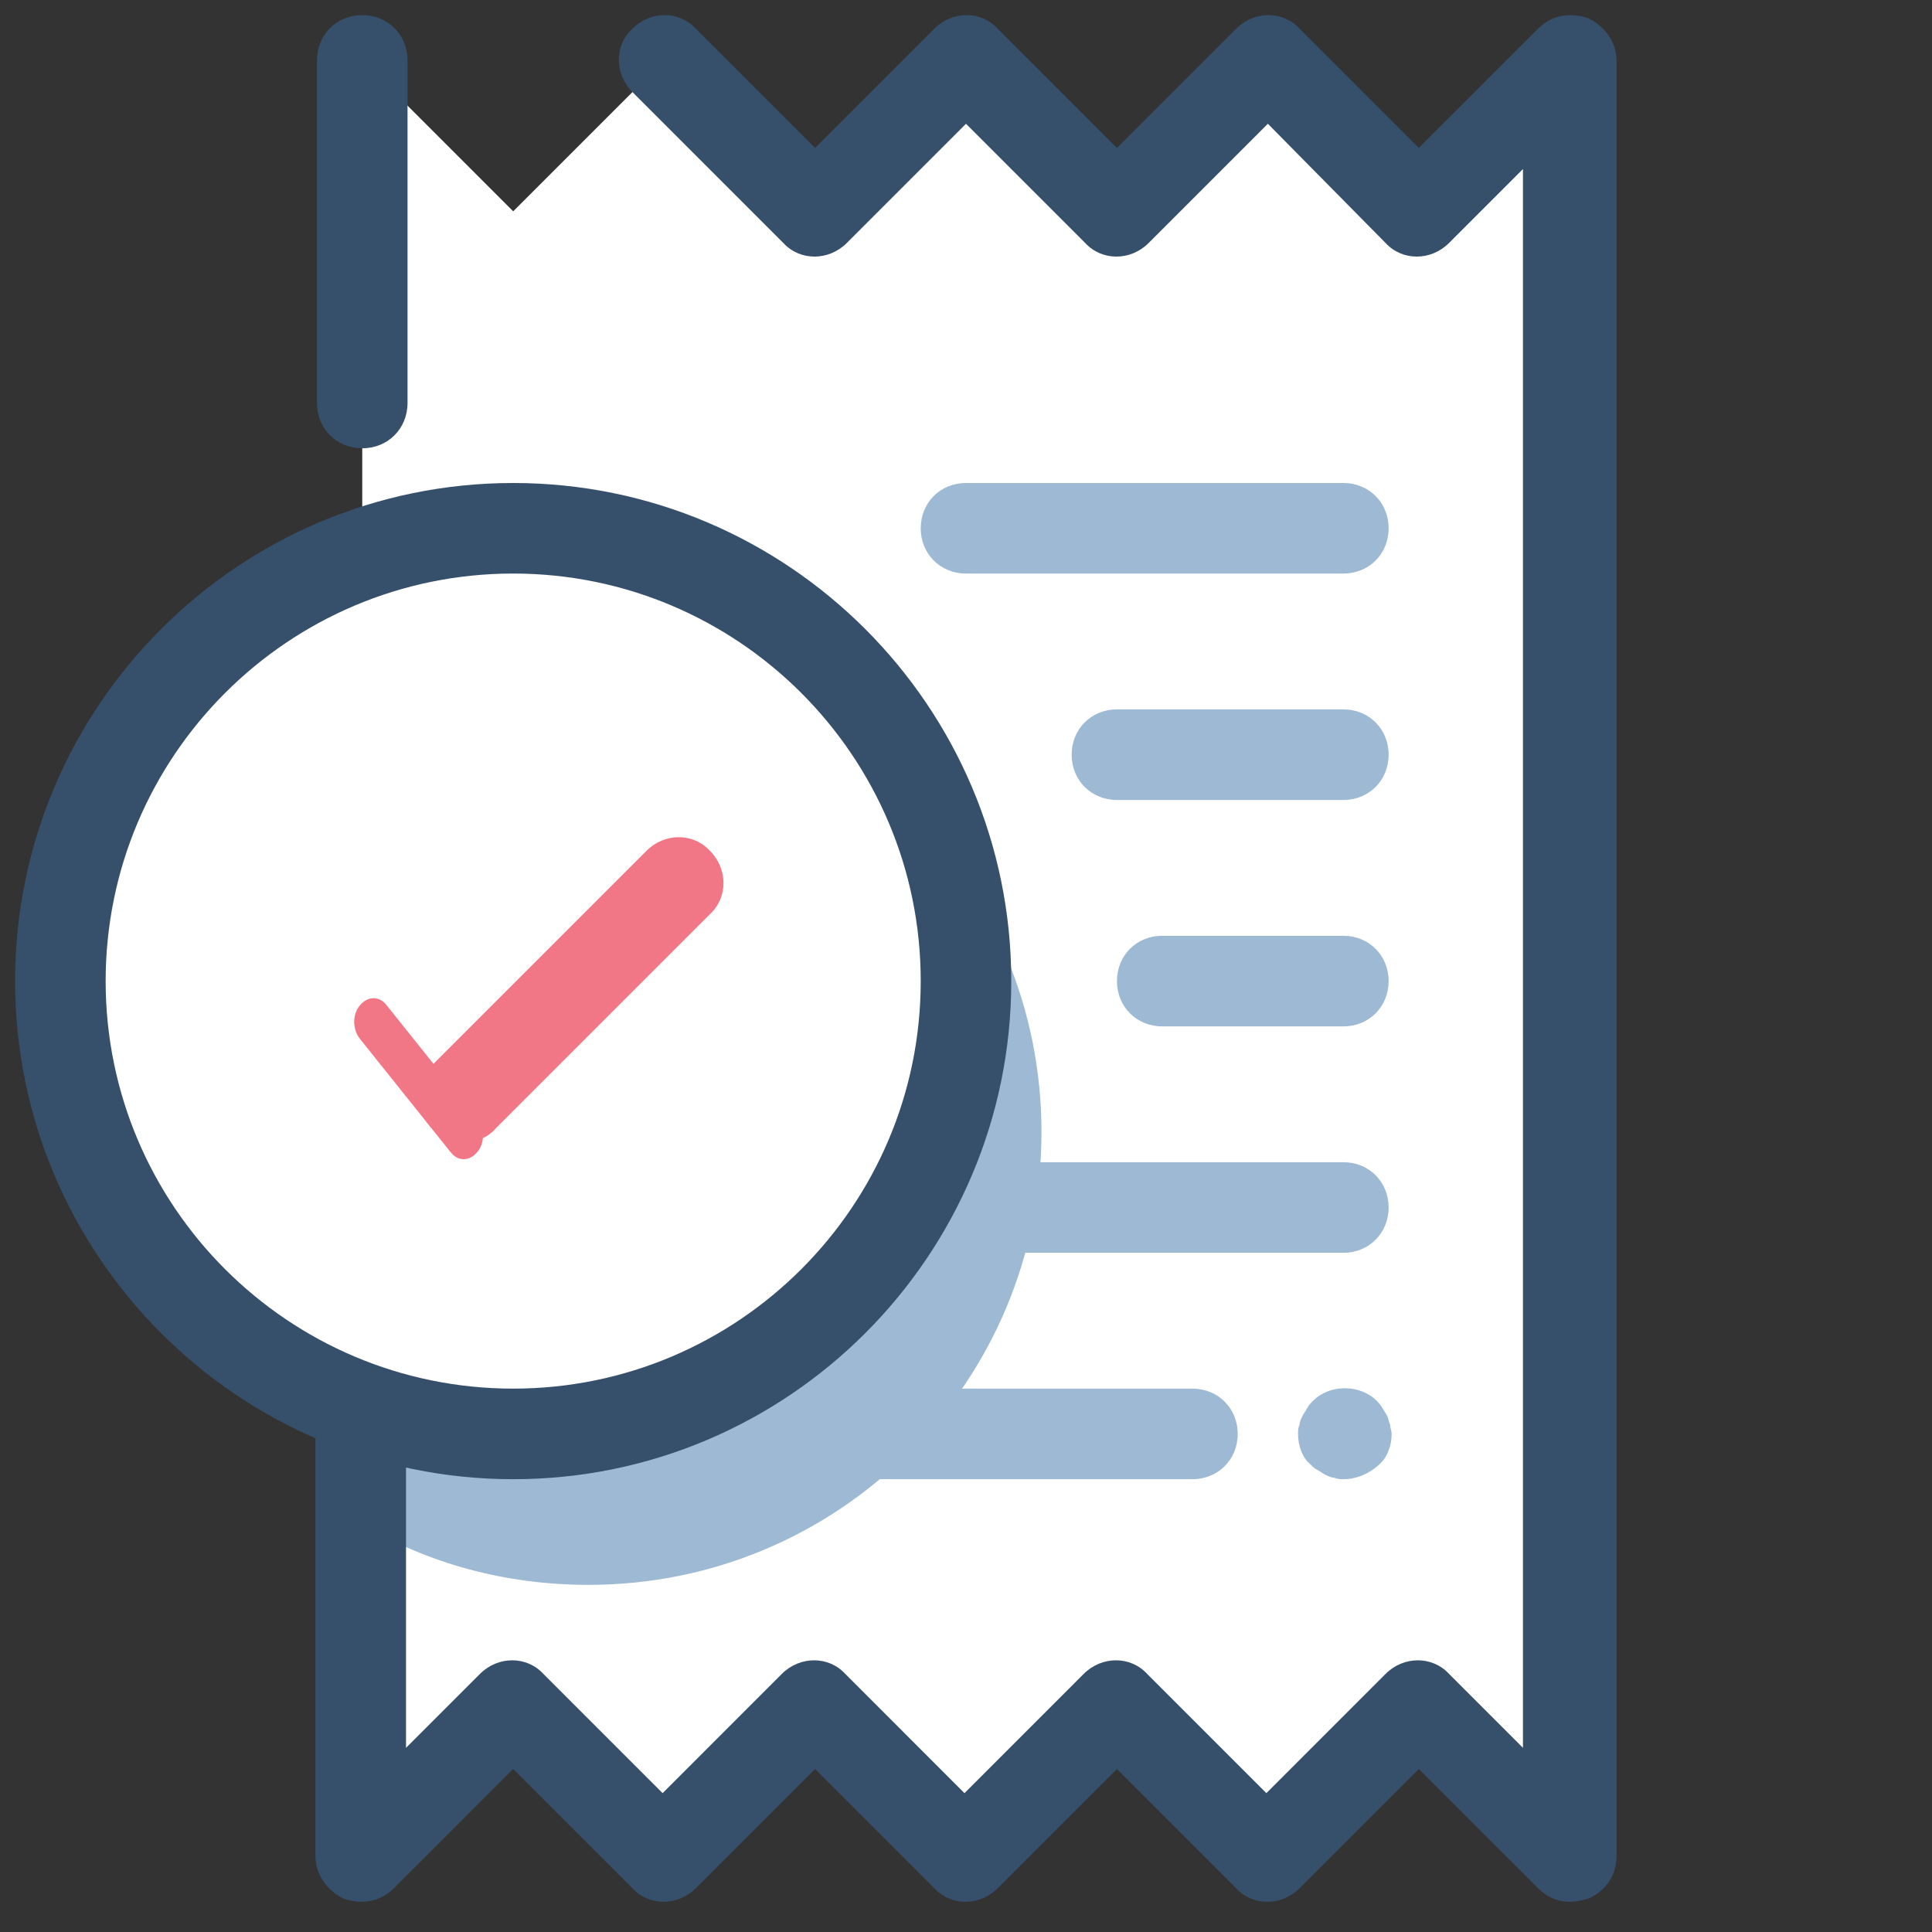 <svg width="60" height="60" viewBox="0 0 60 60" fill="none" xmlns="http://www.w3.org/2000/svg">
<rect x="0" y="0" width="60" height="60" fill="#333333" stroke="none"/>
<path d="M48.75 1.875L44.062 6.562L39.375 1.875L34.688 6.562L30 1.875L25.312 6.562L20.625 1.875L15.938 6.562L11.25 1.875V57.656L15.938 52.969L20.625 57.656L25.312 52.969L30 57.656L34.688 52.969L39.375 57.656L44.062 52.969L48.75 57.656V1.875Z" fill="white"/>
<path d="M18.281 21.094C15.703 21.094 13.312 21.797 11.25 22.969V47.344C13.312 48.562 15.703 49.219 18.281 49.219C26.062 49.219 32.344 42.938 32.344 35.156C32.344 27.375 26.062 21.094 18.281 21.094Z" fill="#9EB9D3"/>
<path d="M11.25 13.922C10.453 13.922 9.844 13.312 9.844 12.516V1.875C9.844 1.078 10.453 0.469 11.25 0.469C12.047 0.469 12.656 1.078 12.656 1.875V12.516C12.656 13.312 12.047 13.922 11.25 13.922ZM48.75 59.062C48.375 59.062 48.047 58.922 47.766 58.641L44.062 54.938L40.359 58.641C39.797 59.203 38.906 59.203 38.391 58.641L34.688 54.938L30.984 58.641C30.422 59.203 29.531 59.203 29.016 58.641L25.312 54.938L21.609 58.641C21.047 59.203 20.156 59.203 19.641 58.641L15.938 54.938L12.234 58.641C11.812 59.062 11.25 59.156 10.688 58.969C10.172 58.734 9.797 58.219 9.797 57.656V43.734C9.797 42.938 10.406 42.328 11.203 42.328C12 42.328 12.609 42.938 12.609 43.734V54.281L14.906 51.984C15.469 51.422 16.359 51.422 16.875 51.984L20.578 55.688L24.281 51.984C24.844 51.422 25.734 51.422 26.25 51.984L29.953 55.688L33.656 51.984C34.219 51.422 35.109 51.422 35.625 51.984L39.328 55.688L43.031 51.984C43.594 51.422 44.484 51.422 45 51.984L47.297 54.281V5.25L45 7.547C44.438 8.109 43.547 8.109 43.031 7.547L39.375 3.844L35.672 7.547C35.109 8.109 34.219 8.109 33.703 7.547L30 3.844L26.297 7.547C25.734 8.109 24.844 8.109 24.328 7.547L19.641 2.859C19.078 2.297 19.078 1.406 19.641 0.891C20.203 0.328 21.094 0.328 21.609 0.891L25.312 4.594L29.016 0.891C29.578 0.328 30.469 0.328 30.984 0.891L34.688 4.594L38.391 0.891C38.953 0.328 39.844 0.328 40.359 0.891L44.062 4.594L47.766 0.891C48.188 0.469 48.75 0.375 49.312 0.562C49.828 0.797 50.203 1.312 50.203 1.875V57.656C50.203 58.219 49.875 58.734 49.312 58.969C49.125 59.016 48.938 59.062 48.75 59.062Z" fill="#364F6B"/>
<path d="M15.938 44.531C23.704 44.531 30 38.235 30 30.469C30 22.702 23.704 16.406 15.938 16.406C8.171 16.406 1.875 22.702 1.875 30.469C1.875 38.235 8.171 44.531 15.938 44.531Z" fill="white"/>
<path d="M15.938 45.938C7.406 45.938 0.469 39 0.469 30.469C0.469 21.938 7.406 15 15.938 15C24.469 15 31.406 21.938 31.406 30.469C31.406 39 24.469 45.938 15.938 45.938ZM15.938 17.812C8.953 17.812 3.281 23.484 3.281 30.469C3.281 37.453 8.953 43.125 15.938 43.125C22.922 43.125 28.594 37.453 28.594 30.469C28.594 23.484 22.922 17.812 15.938 17.812Z" fill="#364F6B"/>
<path d="M41.719 17.812H30C29.203 17.812 28.594 17.203 28.594 16.406C28.594 15.609 29.203 15 30 15H41.719C42.516 15 43.125 15.609 43.125 16.406C43.125 17.203 42.516 17.812 41.719 17.812ZM41.719 24.844H34.688C33.891 24.844 33.281 24.234 33.281 23.438C33.281 22.641 33.891 22.031 34.688 22.031H41.719C42.516 22.031 43.125 22.641 43.125 23.438C43.125 24.234 42.516 24.844 41.719 24.844ZM41.719 31.875H36.094C35.297 31.875 34.688 31.266 34.688 30.469C34.688 29.672 35.297 29.062 36.094 29.062H41.719C42.516 29.062 43.125 29.672 43.125 30.469C43.125 31.266 42.516 31.875 41.719 31.875ZM41.719 38.906H31.875C31.078 38.906 30.469 38.297 30.469 37.5C30.469 36.703 31.078 36.094 31.875 36.094H41.719C42.516 36.094 43.125 36.703 43.125 37.5C43.125 38.297 42.516 38.906 41.719 38.906ZM37.031 45.938H27.188C26.391 45.938 25.781 45.328 25.781 44.531C25.781 43.734 26.391 43.125 27.188 43.125H37.031C37.828 43.125 38.438 43.734 38.438 44.531C38.438 45.328 37.828 45.938 37.031 45.938ZM41.719 45.938C41.625 45.938 41.531 45.938 41.438 45.891C41.344 45.891 41.25 45.844 41.156 45.797C41.062 45.75 41.016 45.703 40.922 45.656C40.828 45.609 40.781 45.562 40.688 45.469C40.453 45.281 40.312 44.906 40.312 44.531C40.312 44.438 40.312 44.344 40.359 44.25C40.359 44.156 40.406 44.062 40.453 43.969C40.5 43.875 40.547 43.828 40.594 43.734C40.641 43.641 40.688 43.594 40.781 43.5C41.297 42.984 42.234 42.984 42.75 43.5C42.797 43.547 42.891 43.641 42.938 43.734C42.984 43.828 43.031 43.875 43.078 43.969C43.125 44.062 43.125 44.156 43.172 44.25C43.172 44.344 43.219 44.438 43.219 44.531C43.219 44.906 43.078 45.281 42.797 45.516C42.469 45.797 42.094 45.938 41.719 45.938Z" fill="#9EB9D3"/>
<path d="M14.406 36C14.248 36 14.109 35.926 13.99 35.777L11.178 32.262C10.941 31.965 10.941 31.495 11.178 31.223C11.416 30.926 11.792 30.926 12.01 31.223L14.822 34.738C15.059 35.035 15.059 35.505 14.822 35.777C14.703 35.926 14.545 36 14.406 36Z" fill="#F17786"/>
<path d="M14.406 35.469C14.031 35.469 13.703 35.328 13.422 35.047C12.859 34.484 12.859 33.594 13.422 33.078L20.078 26.422C20.641 25.859 21.531 25.859 22.047 26.422C22.609 26.984 22.609 27.875 22.047 28.391L15.391 35.047C15.156 35.328 14.781 35.469 14.406 35.469Z" fill="#F17786"/>
</svg>
